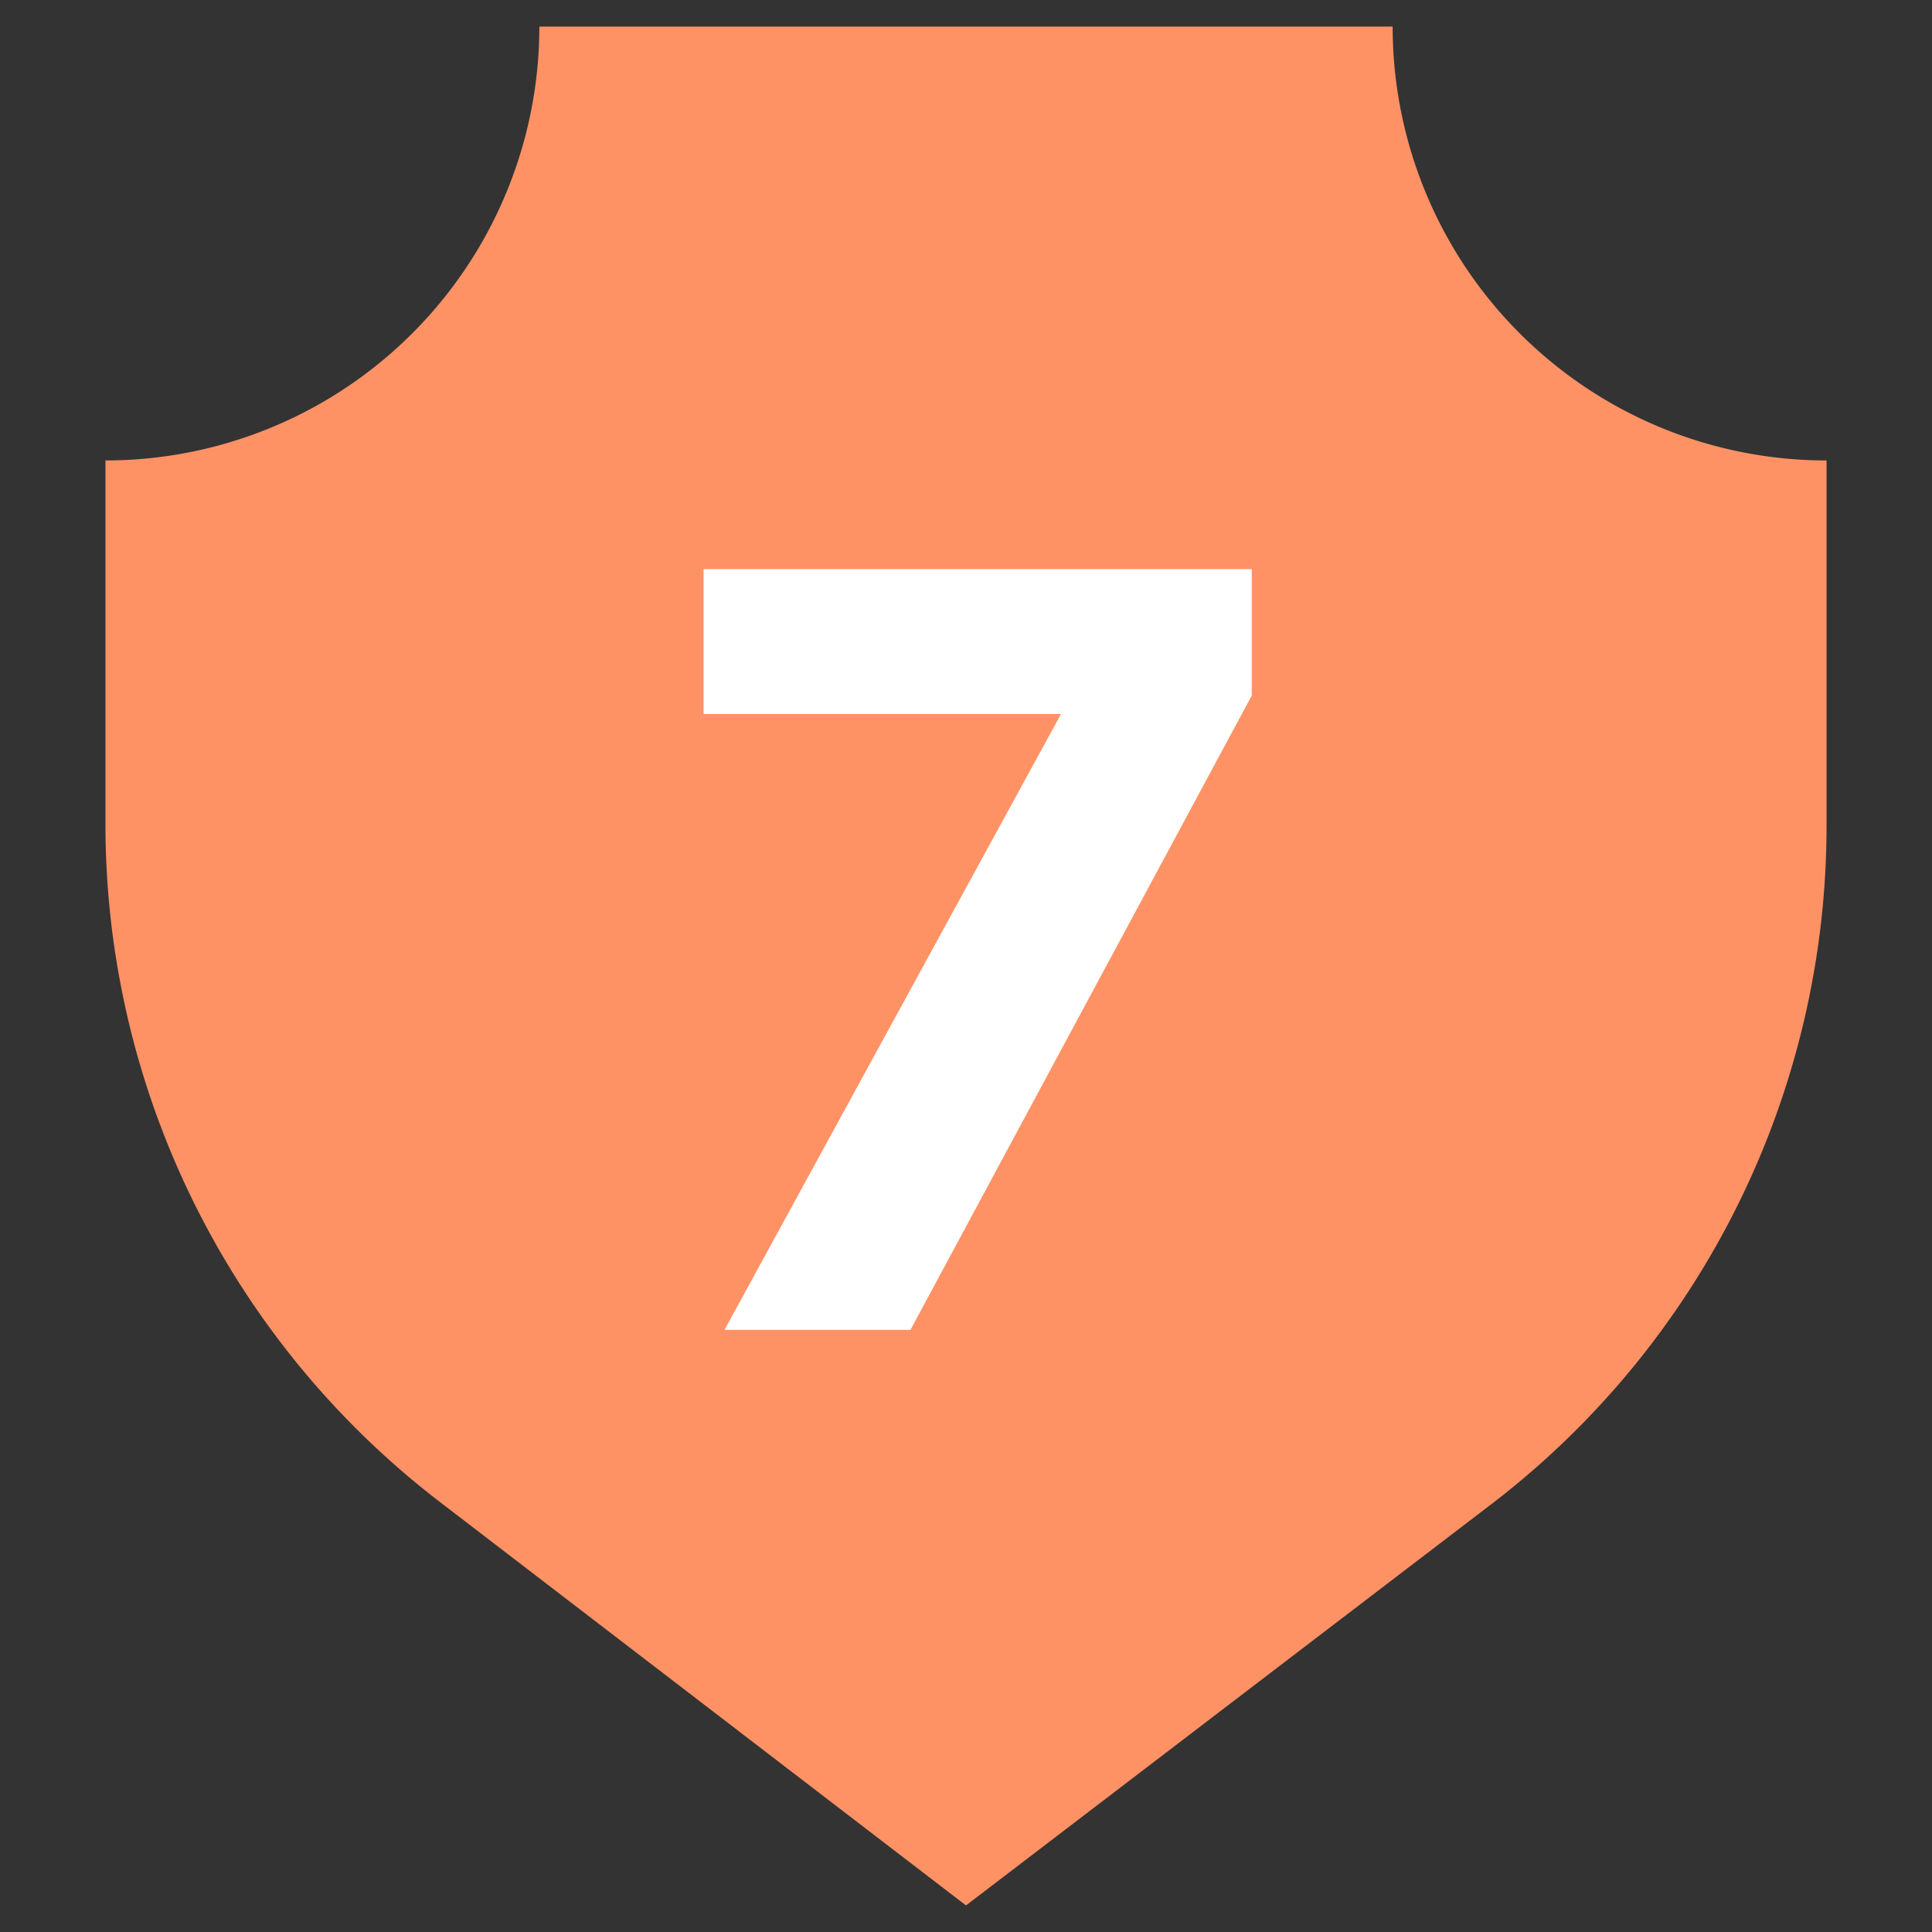 <svg id="Layer_1" data-name="Layer 1" xmlns="http://www.w3.org/2000/svg" viewBox="0 0 24 24"><rect x="0" y="0" width="24" height="24" fill="#333333" stroke="none"/><defs><style>.cls-1{fill:#ff9265;}.cls-2{fill:#fff;}</style></defs><path class="cls-1" d="M12,23.67l-6.52-5a10.61,10.61,0,0,1-4.17-8.43V5.72A5.39,5.39,0,0,0,6.7.33H17.3a5.39,5.39,0,0,0,5.39,5.39v4.54a10.61,10.61,0,0,1-4.17,8.43Z"/><path class="cls-2" d="M13.18,8.87H8.74V7.07h6.81V8.64l-4.24,7.88H9Z"/></svg>